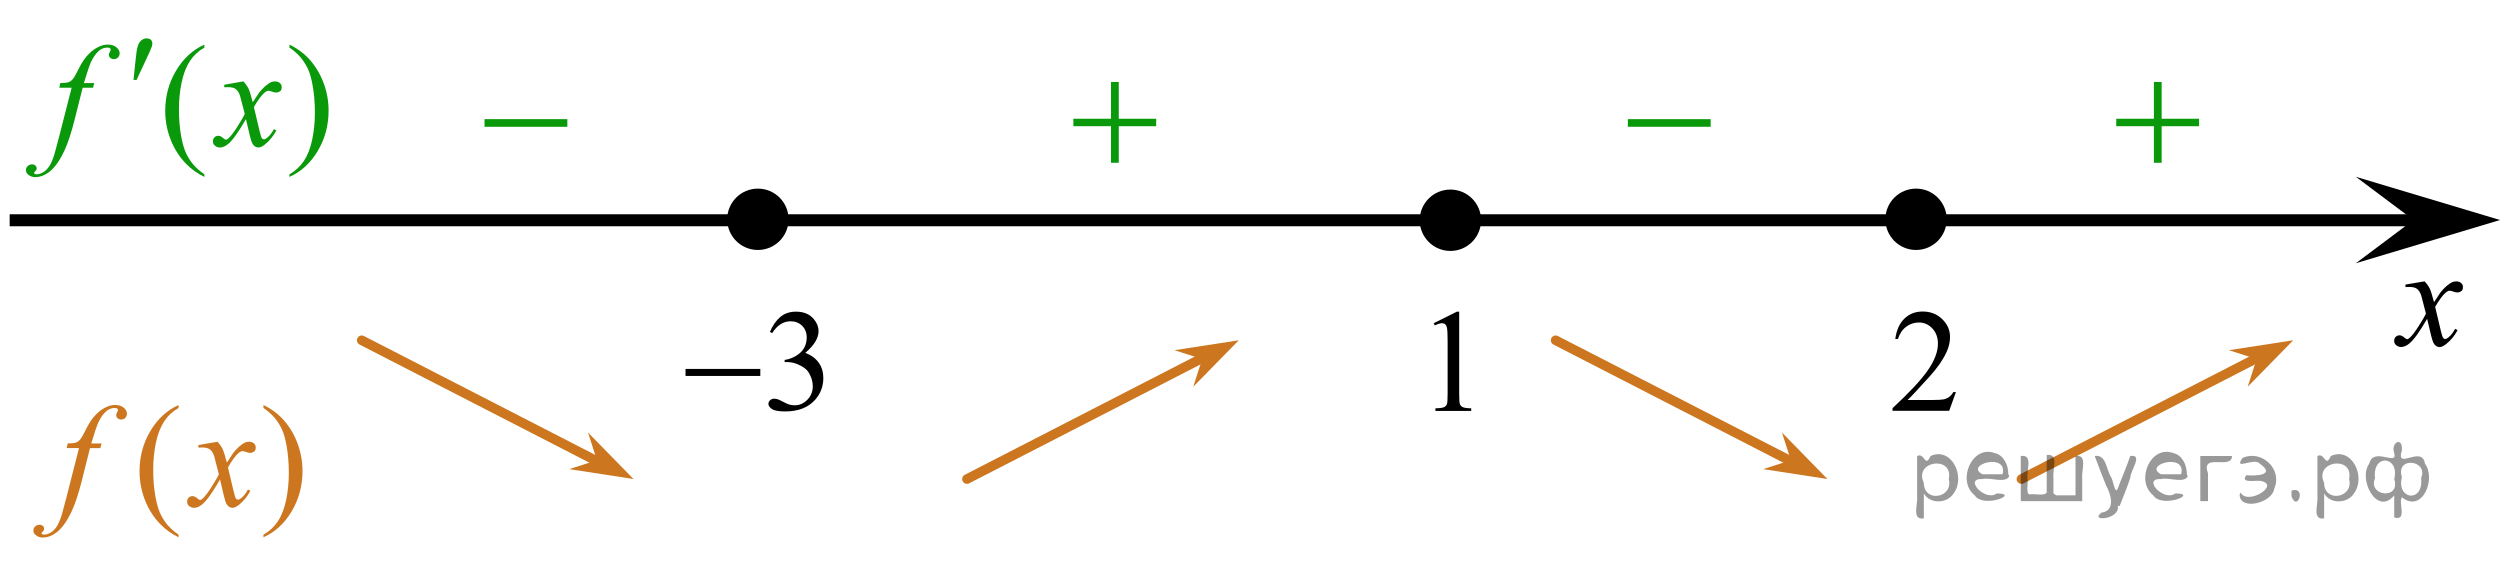 <?xml version="1.0" encoding="utf-8"?>
<!-- Generator: Adobe Illustrator 27.2.0, SVG Export Plug-In . SVG Version: 6.00 Build 0)  -->
<svg version="1.1" id="Слой_1" xmlns="http://www.w3.org/2000/svg" xmlns:xlink="http://www.w3.org/1999/xlink" x="0px" y="0px"
	 width="260.418px" height="59.622px" viewBox="0 0 260.418 59.622" enable-background="new 0 0 260.418 59.622"
	 xml:space="preserve">
<line fill="none" stroke="#000000" stroke-width="1.25" stroke-linejoin="round" stroke-miterlimit="8" x1="1.007" y1="22.943" x2="257.072" y2="22.943"/>
<g>
	<path d="M78.947,20.152c-1.485,0-2.692,1.205-2.692,2.693c0,1.481,1.205,2.69,2.692,2.69c1.485,0,2.692-1.205,2.692-2.69
		C81.64,21.359,80.436,20.152,78.947,20.152L78.947,20.152z"/>
	
		<path fill="none" stroke="#000000" stroke-width="1.009" stroke-linecap="round" stroke-linejoin="round" stroke-miterlimit="8" d="
		M78.947,20.152c-1.485,0-2.692,1.205-2.692,2.693c0,1.481,1.205,2.69,2.692,2.69c1.485,0,2.692-1.205,2.692-2.69
		C81.64,21.359,80.436,20.152,78.947,20.152L78.947,20.152z"/>
</g>
<g>
	<path d="M151.083,20.25c-1.485,0-2.691,1.205-2.691,2.692c0,1.481,1.204,2.693,2.691,2.693c1.485,0,2.692-1.207,2.692-2.693
		C153.775,21.457,152.572,20.25,151.083,20.25L151.083,20.25z"/>
	
		<path fill="none" stroke="#000000" stroke-width="1.009" stroke-linecap="round" stroke-linejoin="round" stroke-miterlimit="8" d="
		M151.083,20.25c-1.485,0-2.691,1.205-2.691,2.692c0,1.481,1.204,2.693,2.691,2.693c1.485,0,2.692-1.207,2.692-2.693
		C153.775,21.457,152.572,20.25,151.083,20.25L151.083,20.25z"/>
</g>
<g>
	<g>
		<g>
			<g>
				<g>
					<g>
						<g>
							<g>
								<g>
									<g>
										<g>
											<g>
												<g>
													<g>
														<g>
															<defs>
																<rect id="SVGID_1_" x="108.69" y="5.016" width="15.302" height="14.926"/>
															</defs>
															<clipPath id="SVGID_00000028284098459765402470000008334789225524819593_">
																<use xlink:href="#SVGID_1_"  overflow="visible"/>
															</clipPath>
															<g clip-path="url(#SVGID_00000028284098459765402470000008334789225524819593_)">
																<path fill="#0A990A" d="M115.731,8.539h0.808v3.83h3.899v0.778h-3.899v3.81h-0.808v-3.812h-3.92v-0.776h3.92V8.539
																	z"/>
															</g>
														</g>
													</g>
												</g>
											</g>
										</g>
									</g>
								</g>
							</g>
						</g>
					</g>
				</g>
			</g>
		</g>
	</g>
</g>
<g>
	<path d="M199.589,20.152c-1.483,0-2.69,1.205-2.69,2.693c0,1.481,1.205,2.69,2.69,2.69c1.483,0,2.69-1.205,2.69-2.69
		C202.28,21.359,201.079,20.152,199.589,20.152L199.589,20.152z"/>
	
		<path fill="none" stroke="#000000" stroke-width="1.009" stroke-linecap="round" stroke-linejoin="round" stroke-miterlimit="8" d="
		M199.589,20.152c-1.483,0-2.69,1.205-2.69,2.693c0,1.481,1.205,2.69,2.69,2.69c1.483,0,2.69-1.205,2.69-2.69
		C202.28,21.359,201.079,20.152,199.589,20.152L199.589,20.152z"/>
</g>
<g>
	<g>
		<g>
			<g>
				<g>
					<g>
						<g>
							<g>
								<g>
									<g>
										<g>
											<g>
												<g>
													<g>
														<g>
															<defs>
																
																	<rect id="SVGID_00000136379353764234054250000013892458198913666219_" x="217.324" y="5.016" width="15.301" height="14.926"/>
															</defs>
															<clipPath id="SVGID_00000142177210853950120860000007244903781363919025_">
																<use xlink:href="#SVGID_00000136379353764234054250000013892458198913666219_"  overflow="visible"/>
															</clipPath>
															<g clip-path="url(#SVGID_00000142177210853950120860000007244903781363919025_)">
																<path fill="#0A990A" d="M224.365,8.539h0.808v3.83h3.899v0.778h-3.899v3.81h-0.808v-3.812h-3.92v-0.776h3.92V8.539
																	z"/>
															</g>
														</g>
													</g>
												</g>
											</g>
										</g>
									</g>
								</g>
							</g>
						</g>
					</g>
				</g>
			</g>
		</g>
	</g>
</g>
<g>
	
		<line fill="none" stroke="#CC761F" stroke-linecap="round" stroke-linejoin="round" stroke-miterlimit="8" x1="124.805" y1="37.526" x2="100.726" y2="49.901"/>
	<polygon fill="#CC761F" points="122.34,36.478 129.039,35.446 124.299,40.286 125.223,37.405 	"/>
</g>
<g>
	
		<line fill="none" stroke="#CC761F" stroke-linecap="round" stroke-linejoin="round" stroke-miterlimit="8" x1="234.648" y1="37.526" x2="210.567" y2="49.901"/>
	<polygon fill="#CC761F" points="232.179,36.478 238.881,35.446 234.137,40.286 235.065,37.405 	"/>
</g>
<polygon points="251.41,22.918 245.404,18.418 260.418,22.918 245.404,27.419 "/>
<g>
	<g>
		<g>
			<g>
				<g>
					<g>
						<g>
							<g>
								<g>
									<defs>
										
											<rect id="SVGID_00000107574755396121119830000008365005349076479110_" x="246.728" y="26.376" width="12.363" height="13.731"/>
									</defs>
									<clipPath id="SVGID_00000075130188278704078430000002205868312166515862_">
										<use xlink:href="#SVGID_00000107574755396121119830000008365005349076479110_"  overflow="visible"/>
									</clipPath>
									<g clip-path="url(#SVGID_00000075130188278704078430000002205868312166515862_)">
										<path d="M252.564,29.309c0.24,0.256,0.422,0.514,0.545,0.77c0.091,0.176,0.234,0.645,0.438,1.396l0.646-0.977
											c0.175-0.232,0.384-0.461,0.627-0.676c0.246-0.215,0.464-0.359,0.648-0.439c0.116-0.049,0.247-0.072,0.391-0.072
											c0.216,0,0.384,0.057,0.509,0.17c0.125,0.111,0.188,0.25,0.188,0.412c0,0.188-0.037,0.313-0.111,0.385
											c-0.137,0.123-0.295,0.186-0.473,0.186c-0.104,0-0.213-0.02-0.332-0.063c-0.229-0.08-0.386-0.119-0.466-0.119
											c-0.116,0-0.258,0.068-0.42,0.207c-0.31,0.256-0.668,0.75-1.092,1.479l0.604,2.539c0.094,0.391,0.172,0.621,0.235,0.695
											c0.063,0.073,0.129,0.112,0.188,0.112c0.104,0,0.228-0.062,0.361-0.17c0.271-0.229,0.502-0.521,0.69-0.89l0.26,0.138
											c-0.313,0.579-0.703,1.063-1.187,1.44c-0.271,0.217-0.498,0.322-0.687,0.322c-0.274,0-0.493-0.152-0.655-0.467
											c-0.104-0.188-0.313-1.018-0.644-2.479c-0.771,1.332-1.381,2.188-1.849,2.571c-0.299,0.246-0.59,0.367-0.867,0.367
											c-0.196,0-0.375-0.067-0.538-0.215c-0.117-0.104-0.181-0.253-0.181-0.437c0-0.16,0.06-0.301,0.162-0.404
											c0.108-0.104,0.242-0.162,0.397-0.162c0.157,0,0.325,0.078,0.502,0.234c0.129,0.109,0.228,0.172,0.295,0.172
											c0.062,0,0.138-0.041,0.229-0.119c0.231-0.188,0.549-0.59,0.945-1.209c0.397-0.619,0.657-1.065,0.78-1.345
											c-0.308-1.191-0.47-1.826-0.494-1.895c-0.112-0.318-0.26-0.545-0.44-0.682c-0.185-0.135-0.446-0.195-0.805-0.195
											c-0.113,0-0.244,0.004-0.392,0.014v-0.264L252.564,29.309z"/>
									</g>
								</g>
							</g>
						</g>
					</g>
				</g>
			</g>
		</g>
	</g>
</g>
<g>
	
		<line fill="none" stroke="#CC761F" stroke-linecap="round" stroke-linejoin="round" stroke-miterlimit="8" x1="162.047" y1="35.447" x2="186.127" y2="47.822"/>
	<polygon fill="#CC761F" points="186.545,47.94 185.622,45.057 190.358,49.899 183.663,48.867 	"/>
</g>
<g>
	<g>
		<g>
			<g>
				<g>
					<g>
						<g>
							<g>
								<g>
									<g>
										<g>
											<g>
												<g>
													<g>
														<g>
															<defs>
																
																	<rect id="SVGID_00000103968302101979287060000017381787633025187997_" x="166.434" y="8.084" width="15.306" height="11.929"/>
															</defs>
															<clipPath id="SVGID_00000116237338995688448800000013777548749147218850_">
																<use xlink:href="#SVGID_00000103968302101979287060000017381787633025187997_"  overflow="visible"/>
															</clipPath>
															<g clip-path="url(#SVGID_00000116237338995688448800000013777548749147218850_)">
																<path fill="#0A990A" d="M169.567,12.412h8.629v0.793h-8.629V12.412z"/>
															</g>
														</g>
													</g>
												</g>
											</g>
										</g>
									</g>
								</g>
							</g>
						</g>
					</g>
				</g>
			</g>
		</g>
	</g>
</g>
<g>
	<g>
		<g>
			<g>
				<g>
					<g>
						<g>
							<defs>
								
									<rect id="SVGID_00000151513455239078117480000010328771849819751841_" x="0.792" y="38.921" width="34.293" height="20.701"/>
							</defs>
							<clipPath id="SVGID_00000076591077725861866040000002307596576377635723_">
								<use xlink:href="#SVGID_00000151513455239078117480000010328771849819751841_"  overflow="visible"/>
							</clipPath>
							<g clip-path="url(#SVGID_00000076591077725861866040000002307596576377635723_)">
								<path fill="#CC761F" d="M18.601,55.697v0.274c-0.741-0.377-1.359-0.815-1.855-1.319c-0.707-0.717-1.252-1.563-1.637-2.532
									c-0.383-0.976-0.573-1.984-0.573-3.031c0-1.531,0.376-2.933,1.127-4.191c0.752-1.262,1.73-2.164,2.938-2.709v0.313
									c-0.604,0.336-1.102,0.795-1.487,1.379c-0.389,0.582-0.679,1.319-0.869,2.217c-0.189,0.896-0.287,1.826-0.287,2.805
									c0,1.059,0.081,2.02,0.243,2.885c0.128,0.682,0.281,1.229,0.464,1.641c0.184,0.412,0.427,0.813,0.732,1.189
									C17.704,54.988,18.105,55.352,18.601,55.697z"/>
								<path fill="#CC761F" d="M27.443,42.497v-0.312c0.747,0.37,1.368,0.81,1.864,1.313c0.701,0.723,1.245,1.563,1.628,2.537
									c0.383,0.973,0.575,1.981,0.575,3.032c0,1.533-0.375,2.933-1.124,4.192s-1.729,2.164-2.943,2.709v-0.274
									c0.604-0.34,1.103-0.801,1.492-1.383c0.392-0.58,0.681-1.315,0.869-2.216c0.188-0.896,0.282-1.832,0.282-2.807
									c0-1.057-0.081-2.018-0.241-2.885c-0.123-0.686-0.276-1.229-0.462-1.641c-0.186-0.41-0.43-0.807-0.732-1.188
									C28.347,43.206,27.944,42.84,27.443,42.497z"/>
							</g>
						</g>
					</g>
				</g>
			</g>
		</g>
	</g>
	<g>
		<g>
			<g>
				<g>
					<g>
						<g>
							<defs>
								
									<rect id="SVGID_00000143577047730241166300000012916314210000661428_" x="0.792" y="38.921" width="34.293" height="20.701"/>
							</defs>
							<clipPath id="SVGID_00000007413351856119656900000016163325984989502909_">
								<use xlink:href="#SVGID_00000143577047730241166300000012916314210000661428_"  overflow="visible"/>
							</clipPath>
							<g clip-path="url(#SVGID_00000007413351856119656900000016163325984989502909_)">
								<path fill="#CC761F" d="M10.581,46.195l-0.133,0.488H9.373L8.562,49.92c-0.358,1.431-0.72,2.533-1.083,3.313
									c-0.518,1.104-1.07,1.861-1.666,2.283c-0.451,0.318-0.902,0.479-1.354,0.479c-0.294,0-0.545-0.091-0.751-0.271
									c-0.15-0.123-0.229-0.281-0.229-0.479c0-0.158,0.063-0.295,0.188-0.41c0.125-0.115,0.279-0.174,0.46-0.174
									c0.135,0,0.245,0.041,0.335,0.125C4.554,54.87,4.6,54.968,4.6,55.075c0,0.105-0.054,0.211-0.155,0.305
									c-0.078,0.067-0.117,0.121-0.117,0.154c0,0.045,0.02,0.079,0.052,0.104c0.044,0.033,0.113,0.053,0.207,0.053
									c0.211,0,0.435-0.064,0.667-0.197c0.233-0.137,0.44-0.332,0.623-0.6c0.184-0.268,0.354-0.646,0.518-1.146
									c0.067-0.207,0.253-0.891,0.554-2.053l1.281-5.021H6.949l0.104-0.486c0.407,0,0.692-0.027,0.854-0.084
									c0.161-0.063,0.312-0.166,0.444-0.326c0.132-0.16,0.312-0.461,0.525-0.9c0.29-0.594,0.566-1.053,0.833-1.379
									c0.364-0.438,0.746-0.77,1.146-0.988c0.398-0.221,0.775-0.328,1.131-0.328c0.373,0,0.674,0.097,0.896,0.281
									c0.229,0.191,0.341,0.398,0.341,0.619c0,0.174-0.058,0.32-0.169,0.439c-0.113,0.117-0.26,0.178-0.437,0.178
									c-0.152,0-0.275-0.045-0.372-0.133c-0.097-0.09-0.145-0.195-0.145-0.32c0-0.078,0.029-0.176,0.097-0.293
									c0.063-0.115,0.096-0.189,0.096-0.23c0-0.067-0.021-0.12-0.064-0.153c-0.063-0.051-0.156-0.073-0.279-0.073
									c-0.311,0-0.588,0.102-0.832,0.297c-0.33,0.264-0.624,0.672-0.885,1.229c-0.133,0.291-0.376,1.015-0.729,2.17h1.08
									L10.581,46.195L10.581,46.195z"/>
								<path fill="#CC761F" d="M22.651,46.018c0.241,0.256,0.424,0.516,0.547,0.771c0.088,0.178,0.231,0.646,0.436,1.396
									l0.647-0.979c0.172-0.236,0.38-0.463,0.626-0.681c0.244-0.215,0.462-0.36,0.647-0.438c0.116-0.049,0.248-0.074,0.392-0.074
									c0.211,0,0.379,0.059,0.504,0.172c0.126,0.111,0.188,0.252,0.188,0.414c0,0.188-0.037,0.316-0.11,0.387
									c-0.138,0.123-0.295,0.188-0.472,0.188c-0.104,0-0.215-0.021-0.332-0.063c-0.229-0.08-0.388-0.118-0.465-0.118
									c-0.117,0-0.259,0.069-0.421,0.206c-0.305,0.261-0.668,0.757-1.091,1.49l0.604,2.551c0.095,0.392,0.172,0.623,0.233,0.699
									c0.063,0.075,0.128,0.114,0.191,0.114c0.104,0,0.224-0.059,0.36-0.172c0.271-0.229,0.501-0.521,0.69-0.893l0.259,0.137
									c-0.311,0.584-0.701,1.064-1.18,1.453c-0.271,0.217-0.498,0.322-0.686,0.322c-0.274,0-0.494-0.152-0.656-0.467
									c-0.104-0.193-0.315-1.021-0.641-2.49c-0.769,1.338-1.382,2.201-1.844,2.586c-0.3,0.248-0.59,0.371-0.869,0.371
									c-0.194,0-0.376-0.068-0.536-0.215c-0.118-0.105-0.179-0.254-0.179-0.438c0-0.162,0.056-0.302,0.162-0.406
									c0.106-0.107,0.239-0.162,0.396-0.162c0.156,0,0.323,0.078,0.501,0.236c0.128,0.11,0.227,0.17,0.295,0.17
									c0.06,0,0.136-0.039,0.229-0.119c0.229-0.188,0.545-0.592,0.942-1.215c0.396-0.623,0.657-1.072,0.78-1.353
									c-0.307-1.198-0.471-1.836-0.493-1.901c-0.112-0.32-0.262-0.552-0.441-0.685c-0.182-0.136-0.449-0.201-0.804-0.201
									c-0.112,0-0.242,0.009-0.392,0.019v-0.271L22.651,46.018z"/>
							</g>
						</g>
					</g>
				</g>
			</g>
		</g>
	</g>
</g>
<g>
	<g>
		<g>
			<g>
				<g>
					<g>
						<g>
							<defs>
								<rect id="SVGID_00000003106095670957752710000014421911110305774264_" width="37.12" height="22.08"/>
							</defs>
							<clipPath id="SVGID_00000169523365236293664540000016457435241492961968_">
								<use xlink:href="#SVGID_00000003106095670957752710000014421911110305774264_"  overflow="visible"/>
							</clipPath>
							<g clip-path="url(#SVGID_00000169523365236293664540000016457435241492961968_)">
								<path fill="#0A990A" d="M21.288,18.157v0.272c-0.743-0.375-1.361-0.813-1.858-1.318c-0.709-0.717-1.258-1.563-1.642-2.534
									c-0.384-0.973-0.576-1.984-0.576-3.031c0-1.53,0.377-2.93,1.132-4.19c0.753-1.263,1.733-2.166,2.944-2.709V4.96
									c-0.604,0.336-1.104,0.795-1.491,1.377c-0.388,0.584-0.68,1.322-0.869,2.218c-0.192,0.896-0.288,1.827-0.288,2.803
									c0,1.06,0.081,2.021,0.241,2.883c0.13,0.685,0.283,1.229,0.468,1.644c0.183,0.412,0.427,0.812,0.732,1.188
									C20.39,17.447,20.791,17.811,21.288,18.157z"/>
								<path fill="#0A990A" d="M30.151,4.955V4.644c0.748,0.369,1.371,0.808,1.868,1.312c0.704,0.724,1.248,1.567,1.632,2.539
									c0.385,0.971,0.576,1.981,0.576,3.034c0,1.533-0.375,2.931-1.126,4.191s-1.733,2.165-2.95,2.709v-0.272
									c0.604-0.343,1.104-0.804,1.495-1.384c0.391-0.58,0.683-1.317,0.871-2.217c0.188-0.896,0.285-1.832,0.285-2.806
									c0-1.053-0.082-2.015-0.244-2.885c-0.123-0.683-0.276-1.228-0.462-1.638c-0.187-0.41-0.431-0.808-0.733-1.188
									C31.057,5.664,30.653,5.3,30.151,4.955z"/>
							</g>
						</g>
					</g>
				</g>
			</g>
		</g>
	</g>
	<g>
		<g>
			<g>
				<g>
					<g>
						<g>
							<defs>
								<rect id="SVGID_00000166638463525121902930000013685260319751386761_" width="37.12" height="22.08"/>
							</defs>
							<clipPath id="SVGID_00000073680122071156663790000000155585480012813205_">
								<use xlink:href="#SVGID_00000166638463525121902930000013685260319751386761_"  overflow="visible"/>
							</clipPath>
							<g clip-path="url(#SVGID_00000073680122071156663790000000155585480012813205_)">
								<path fill="#0A990A" d="M9.819,8.654L9.686,9.142H8.608l-0.813,3.237c-0.357,1.431-0.721,2.533-1.085,3.313
									c-0.519,1.103-1.072,1.863-1.669,2.283c-0.453,0.319-0.904,0.479-1.357,0.479c-0.295,0-0.546-0.09-0.753-0.269
									c-0.151-0.123-0.229-0.283-0.229-0.479c0-0.158,0.063-0.295,0.188-0.412c0.126-0.114,0.277-0.174,0.462-0.174
									c0.133,0,0.245,0.041,0.336,0.125c0.092,0.084,0.138,0.183,0.138,0.289c0,0.108-0.053,0.211-0.155,0.307
									c-0.078,0.067-0.117,0.12-0.117,0.155c0,0.043,0.02,0.078,0.053,0.104c0.044,0.035,0.112,0.053,0.207,0.053
									c0.212,0,0.436-0.065,0.668-0.2c0.232-0.134,0.44-0.332,0.624-0.597C5.29,17.092,5.46,16.71,5.624,16.21
									c0.068-0.207,0.254-0.894,0.555-2.053l1.284-5.019H6.179l0.104-0.49c0.408,0,0.693-0.026,0.855-0.084
									c0.161-0.058,0.313-0.166,0.445-0.325c0.137-0.162,0.313-0.462,0.527-0.9C8.4,6.745,8.677,6.286,8.944,5.96
									c0.364-0.438,0.747-0.771,1.146-0.987c0.401-0.224,0.779-0.33,1.136-0.33c0.374,0,0.674,0.094,0.898,0.285
									c0.228,0.188,0.34,0.396,0.34,0.616c0,0.175-0.057,0.318-0.17,0.438c-0.111,0.117-0.258,0.179-0.437,0.179
									c-0.151,0-0.275-0.045-0.373-0.136c-0.096-0.088-0.146-0.194-0.146-0.317c0-0.078,0.032-0.176,0.098-0.293
									c0.063-0.115,0.097-0.192,0.097-0.231c0-0.067-0.021-0.121-0.065-0.156c-0.063-0.049-0.156-0.071-0.279-0.071
									c-0.313,0-0.588,0.101-0.834,0.295c-0.33,0.265-0.626,0.672-0.889,1.229C9.333,6.774,9.089,7.498,8.737,8.653L9.819,8.654
									L9.819,8.654z"/>
								<path fill="#0A990A" d="M25.348,8.477c0.239,0.256,0.424,0.515,0.547,0.771c0.089,0.178,0.231,0.646,0.437,1.401
									l0.649-0.979c0.173-0.235,0.382-0.463,0.627-0.678c0.246-0.216,0.464-0.361,0.648-0.441
									c0.118-0.049,0.248-0.071,0.394-0.071c0.211,0,0.381,0.058,0.507,0.17c0.125,0.113,0.188,0.252,0.188,0.414
									c0,0.188-0.036,0.315-0.11,0.388c-0.138,0.122-0.295,0.187-0.473,0.187c-0.104,0-0.216-0.021-0.332-0.066
									c-0.23-0.077-0.389-0.118-0.468-0.118c-0.116,0-0.258,0.069-0.421,0.209c-0.306,0.256-0.669,0.752-1.093,1.487l0.604,2.551
									c0.094,0.392,0.173,0.623,0.234,0.699c0.063,0.078,0.128,0.115,0.191,0.115c0.104,0,0.225-0.058,0.36-0.173
									c0.271-0.228,0.504-0.521,0.693-0.889l0.259,0.133c-0.312,0.584-0.704,1.067-1.183,1.453
									c-0.271,0.219-0.5,0.325-0.688,0.325c-0.275,0-0.494-0.153-0.656-0.467c-0.104-0.192-0.316-1.022-0.645-2.49
									c-0.77,1.341-1.384,2.201-1.848,2.587c-0.3,0.248-0.591,0.37-0.87,0.37c-0.197,0-0.377-0.069-0.539-0.215
									c-0.118-0.106-0.178-0.254-0.178-0.438c0-0.164,0.055-0.299,0.162-0.407c0.106-0.107,0.24-0.162,0.396-0.162
									c0.158,0,0.325,0.077,0.502,0.235c0.128,0.112,0.229,0.17,0.297,0.17c0.06,0,0.137-0.039,0.229-0.116
									c0.23-0.188,0.548-0.595,0.945-1.218s0.659-1.069,0.781-1.351C25.188,10.665,25.023,10.029,25,9.96
									c-0.112-0.319-0.262-0.549-0.442-0.683c-0.182-0.133-0.449-0.198-0.805-0.198c-0.113,0-0.243,0.004-0.394,0.014V8.827
									L25.348,8.477z"/>
							</g>
						</g>
					</g>
				</g>
			</g>
		</g>
	</g>
	<g>
		<g>
			<g>
				<g>
					<g>
						<g>
							<defs>
								<rect id="SVGID_00000044858143501961003460000016782778559981379469_" width="37.12" height="22.08"/>
							</defs>
							<clipPath id="SVGID_00000149341959096499439490000003745969882922599085_">
								<use xlink:href="#SVGID_00000044858143501961003460000016782778559981379469_"  overflow="visible"/>
							</clipPath>
							<g clip-path="url(#SVGID_00000149341959096499439490000003745969882922599085_)">
								<path fill="#0A990A" d="M13.907,8.326l0.229-2.193c0.063-0.62,0.128-1.043,0.19-1.26c0.094-0.313,0.228-0.535,0.396-0.672
									c0.17-0.136,0.358-0.203,0.57-0.203c0.179,0,0.316,0.049,0.421,0.147c0.104,0.101,0.154,0.226,0.154,0.377
									c0,0.119-0.022,0.246-0.073,0.379c-0.063,0.188-0.244,0.601-0.547,1.238l-1.02,2.188L13.907,8.326L13.907,8.326z"/>
							</g>
						</g>
					</g>
				</g>
			</g>
		</g>
	</g>
</g>
<g>
	<g>
		<g>
			<g>
				<g>
					<g>
						<defs>
							
								<rect id="SVGID_00000068675711053673932520000004902729916068347539_" x="194.282" y="28.884" width="12.361" height="16.697"/>
						</defs>
						<clipPath id="SVGID_00000142870841933620613480000008598595347091210124_">
							<use xlink:href="#SVGID_00000068675711053673932520000004902729916068347539_"  overflow="visible"/>
						</clipPath>
						<g clip-path="url(#SVGID_00000142870841933620613480000008598595347091210124_)">
							<g enable-background="new    ">
								<path d="M203.743,40.843l-0.701,1.95h-5.902v-0.276c1.736-1.605,2.958-2.915,3.667-3.932
									s1.062-1.945,1.062-2.787c0-0.644-0.194-1.171-0.583-1.585c-0.389-0.413-0.854-0.62-1.395-0.62
									c-0.492,0-0.933,0.145-1.324,0.438c-0.391,0.291-0.68,0.719-0.867,1.281h-0.273
									c0.123-0.922,0.439-1.629,0.948-2.122c0.509-0.494,1.145-0.74,1.907-0.74c0.811,0,1.489,0.264,2.033,0.792
									s0.815,1.151,0.815,1.868c0,0.514-0.118,1.027-0.354,1.54c-0.364,0.808-0.954,1.662-1.77,2.563
									c-1.225,1.355-1.99,2.173-2.294,2.451h2.612c0.531,0,0.903-0.019,1.118-0.06
									c0.214-0.04,0.407-0.121,0.579-0.243c0.172-0.122,0.322-0.295,0.45-0.519h0.273
									C203.743,40.843,203.743,40.843,203.743,40.843z"/>
							</g>
						</g>
					</g>
				</g>
			</g>
		</g>
	</g>
</g>
<g>
	
		<line fill="none" stroke="#CC761F" stroke-linecap="round" stroke-linejoin="round" stroke-miterlimit="8" x1="37.681" y1="35.447" x2="61.761" y2="47.822"/>
	<polygon fill="#CC761F" points="62.178,47.94 61.255,45.057 65.992,49.899 59.297,48.867 	"/>
</g>
<g>
	<g>
		<g>
			<g>
				<g>
					<g>
						<g>
							<g>
								<g>
									<g>
										<g>
											<g>
												<g>
													<g>
														<g>
															<defs>
																
																	<rect id="SVGID_00000013161013050837982560000015870280353742449314_" x="47.338" y="8.084" width="15.306" height="11.929"/>
															</defs>
															<clipPath id="SVGID_00000116928878661330008060000013778610714153252249_">
																<use xlink:href="#SVGID_00000013161013050837982560000015870280353742449314_"  overflow="visible"/>
															</clipPath>
															<g clip-path="url(#SVGID_00000116928878661330008060000013778610714153252249_)">
																<path fill="#0A990A" d="M50.471,12.412H59.1v0.793h-8.629V12.412z"/>
															</g>
														</g>
													</g>
												</g>
											</g>
										</g>
									</g>
								</g>
							</g>
						</g>
					</g>
				</g>
			</g>
		</g>
	</g>
</g>
<g>
	<g>
		<g>
			<g>
				<g>
					<g>
						<g>
							<g>
								<defs>
									
										<rect id="SVGID_00000161608000131321580840000000442535240108019350_" x="68.587" y="28.931" width="20.72" height="17.869"/>
								</defs>
								<clipPath id="SVGID_00000142160004443920906370000013772213015766539191_">
									<use xlink:href="#SVGID_00000161608000131321580840000000442535240108019350_"  overflow="visible"/>
								</clipPath>
								<g clip-path="url(#SVGID_00000142160004443920906370000013772213015766539191_)">
									<g enable-background="new    ">
										<path d="M80.198,34.576c0.287-0.674,0.649-1.194,1.087-1.562c0.438-0.366,0.983-0.55,1.636-0.55
											c0.806,0,1.425,0.261,1.855,0.782c0.327,0.39,0.49,0.805,0.49,1.248c0,0.729-0.46,1.481-1.38,2.26
											c0.618,0.241,1.085,0.586,1.402,1.033c0.317,0.448,0.475,0.975,0.475,1.58
											c0,0.866-0.277,1.617-0.831,2.252c-0.722,0.827-1.768,1.24-3.138,1.24c-0.678,0-1.139-0.083-1.384-0.251
											c-0.245-0.167-0.367-0.347-0.367-0.539c0-0.143,0.058-0.268,0.174-0.376s0.256-0.162,0.419-0.162
											c0.123,0,0.249,0.019,0.378,0.059c0.084,0.024,0.274,0.114,0.571,0.27
											c0.296,0.155,0.501,0.247,0.616,0.277c0.183,0.054,0.378,0.081,0.586,0.081
											c0.504,0,0.943-0.194,1.317-0.584c0.373-0.389,0.56-0.849,0.56-1.381c0-0.389-0.086-0.768-0.26-1.137
											c-0.128-0.275-0.27-0.484-0.423-0.628c-0.212-0.196-0.504-0.375-0.875-0.535
											c-0.371-0.159-0.749-0.239-1.135-0.239h-0.238v-0.222c0.391-0.05,0.783-0.19,1.176-0.421
											c0.393-0.231,0.679-0.51,0.857-0.835c0.178-0.324,0.267-0.682,0.267-1.07
											c0-0.507-0.16-0.917-0.478-1.23c-0.319-0.312-0.716-0.469-1.191-0.469c-0.767,0-1.407,0.409-1.921,1.226
											L80.198,34.576z"/>
									</g>
								</g>
							</g>
						</g>
					</g>
				</g>
			</g>
		</g>
	</g>
	<g>
		<g>
			<g>
				<g>
					<g>
						<g>
							<g>
								<defs>
									
										<rect id="SVGID_00000118393228365879412200000009851112641151064509_" x="68.587" y="28.931" width="20.72" height="17.869"/>
								</defs>
								<clipPath id="SVGID_00000146458841480685197270000006679110283441696434_">
									<use xlink:href="#SVGID_00000118393228365879412200000009851112641151064509_"  overflow="visible"/>
								</clipPath>
								<g clip-path="url(#SVGID_00000146458841480685197270000006679110283441696434_)">
									<g enable-background="new    ">
										<path d="M71.41,38.43h7.79v0.731h-7.79V38.43z"/>
									</g>
								</g>
							</g>
						</g>
					</g>
				</g>
			</g>
		</g>
	</g>
</g>
<g>
	<g>
		<g>
			<g>
				<g>
					<g>
						<defs>
							
								<rect id="SVGID_00000015336676614654755570000014700194111936718255_" x="146.731" y="28.883" width="9.53" height="16.699"/>
						</defs>
						<clipPath id="SVGID_00000004527268076549565960000002277126569512359568_">
							<use xlink:href="#SVGID_00000015336676614654755570000014700194111936718255_"  overflow="visible"/>
						</clipPath>
						<g clip-path="url(#SVGID_00000004527268076549565960000002277126569512359568_)">
							<g enable-background="new    ">
								<path d="M149.346,33.667l2.413-1.203h0.241v8.558c0,0.568,0.023,0.922,0.07,1.062
									c0.046,0.14,0.143,0.246,0.289,0.321c0.146,0.074,0.444,0.117,0.893,0.127v0.276h-3.73v-0.276
									c0.468-0.01,0.77-0.051,0.907-0.123c0.137-0.072,0.231-0.17,0.285-0.292s0.081-0.487,0.081-1.095V35.551
									c0-0.737-0.024-1.211-0.073-1.42c-0.034-0.16-0.096-0.277-0.186-0.352
									c-0.09-0.075-0.199-0.112-0.325-0.112c-0.181,0-0.432,0.077-0.753,0.231L149.346,33.667z"/>
							</g>
						</g>
					</g>
				</g>
			</g>
		</g>
	</g>
</g>
<g style="stroke:none;fill:#000;fill-opacity:0.4" > <path d="m 200.4,51.5 c 0,0.8 0,1.6 0,2.5 -1.3,0.2 -0.6,-1.5 -0.7,-2.3 0,-1.4 0,-2.8 0,-4.2 0.8,-0.4 0.8,1.3 1.4,0.0 2.2,-1.0 3.7,2.2 2.4,3.9 -0.6,1.0 -2.4,1.2 -3.1,0.0 z m 2.6,-1.6 c 0.5,-2.5 -3.7,-1.9 -2.6,0.4 0.0,2.1 3.1,1.6 2.6,-0.4 z" /> <path d="m 209.3,49.6 c -0.4,0.8 -1.9,0.1 -2.8,0.3 -2.0,-0.1 0.3,2.4 1.5,1.5 2.5,0.0 -1.4,1.6 -2.3,0.2 -1.9,-1.5 -0.3,-5.3 2.1,-4.4 0.9,0.2 1.4,1.2 1.4,2.2 z m -0.7,-0.2 c 0.6,-2.3 -4.0,-1.0 -2.1,0.0 0.7,0 1.4,-0.0 2.1,-0.0 z" /> <path d="m 214.2,51.6 c 0.6,0 1.3,0 2.0,0 0,-1.3 0,-2.7 0,-4.1 1.3,-0.2 0.6,1.5 0.7,2.3 0,0.8 0,1.6 0,2.4 -2.1,0 -4.2,0 -6.4,0 0,-1.5 0,-3.1 0,-4.7 1.3,-0.2 0.6,1.5 0.7,2.3 0.1,0.5 -0.2,1.6 0.2,1.7 0.5,-0.1 1.6,0.2 1.8,-0.2 0,-1.3 0,-2.6 0,-3.9 1.3,-0.2 0.6,1.5 0.7,2.3 0,0.5 0,1.1 0,1.7 z" /> <path d="m 220.6,52.7 c 0.3,1.4 -3.0,1.7 -1.7,0.7 1.5,-0.2 1.0,-1.9 0.5,-2.8 -0.4,-1.0 -0.8,-2.0 -1.2,-3.1 1.2,-0.2 1.2,1.4 1.7,2.2 0.2,0.2 0.4,1.9 0.7,1.2 0.4,-1.1 0.9,-2.2 1.3,-3.4 1.4,-0.2 0.0,1.5 -0.0,2.3 -0.3,0.9 -0.7,1.9 -1.1,2.9 z" /> <path d="m 227.9,49.6 c -0.4,0.8 -1.9,0.1 -2.8,0.3 -2.0,-0.1 0.3,2.4 1.5,1.5 2.5,0.0 -1.4,1.6 -2.3,0.2 -1.9,-1.5 -0.3,-5.3 2.1,-4.4 0.9,0.2 1.4,1.2 1.4,2.2 z m -0.7,-0.2 c 0.6,-2.3 -4.0,-1.0 -2.1,0.0 0.7,0 1.4,-0.0 2.1,-0.0 z" /> <path d="m 229.2,52.2 c 0,-1.5 0,-3.1 0,-4.7 1.1,0 2.2,0 3.3,0 0.0,1.5 -3.3,-0.4 -2.5,1.8 0,0.9 0,1.9 0,2.9 -0.2,0 -0.5,0 -0.7,0 z" /> <path d="m 233.4,51.3 c 0.7,1.4 4.2,-0.8 2.1,-1.2 -0.5,-0.1 -2.2,0.3 -1.5,-0.6 1.0,0.1 3.1,0.0 1.4,-1.2 -0.6,-0.7 -2.8,0.8 -1.8,-0.6 2.0,-0.9 4.2,1.2 3.3,3.2 -0.2,1.5 -3.5,2.3 -3.6,0.7 l 0,-0.1 0,-0.0 0,0 z" /> <path d="m 238.7,51.1 c 1.6,-0.5 0.6,2.3 -0.0,0.6 -0.0,-0.2 0.0,-0.4 0.0,-0.6 z" /> <path d="m 242.1,51.5 c 0,0.8 0,1.6 0,2.5 -1.3,0.2 -0.6,-1.5 -0.7,-2.3 0,-1.4 0,-2.8 0,-4.2 0.8,-0.4 0.8,1.3 1.4,0.0 2.2,-1.0 3.7,2.2 2.4,3.9 -0.6,1.0 -2.4,1.2 -3.1,0.0 z m 2.6,-1.6 c 0.5,-2.5 -3.7,-1.9 -2.6,0.4 0.0,2.1 3.1,1.6 2.6,-0.4 z" /> <path d="m 247.4,49.8 c -0.8,1.9 2.7,2.3 2.0,0.1 0.6,-2.4 -2.3,-2.7 -2.0,-0.1 z m 2.0,4.2 c 0,-0.8 0,-1.6 0,-2.4 -1.8,2.2 -3.8,-1.7 -2.6,-3.3 0.4,-1.8 3.0,0.3 2.6,-1.1 -0.4,-1.1 0.9,-1.8 0.8,-0.3 -0.7,2.2 2.1,-0.6 2.4,1.4 1.2,1.6 -0.3,5.2 -2.4,3.5 -0.4,0.6 0.6,2.5 -0.8,2.1 z m 2.8,-4.2 c 0.8,-1.9 -2.7,-2.3 -2.0,-0.1 -0.6,2.4 2.3,2.7 2.0,0.1 z" /> </g></svg>

<!--File created and owned by https://sdamgia.ru. Copying is prohibited. All rights reserved.-->
